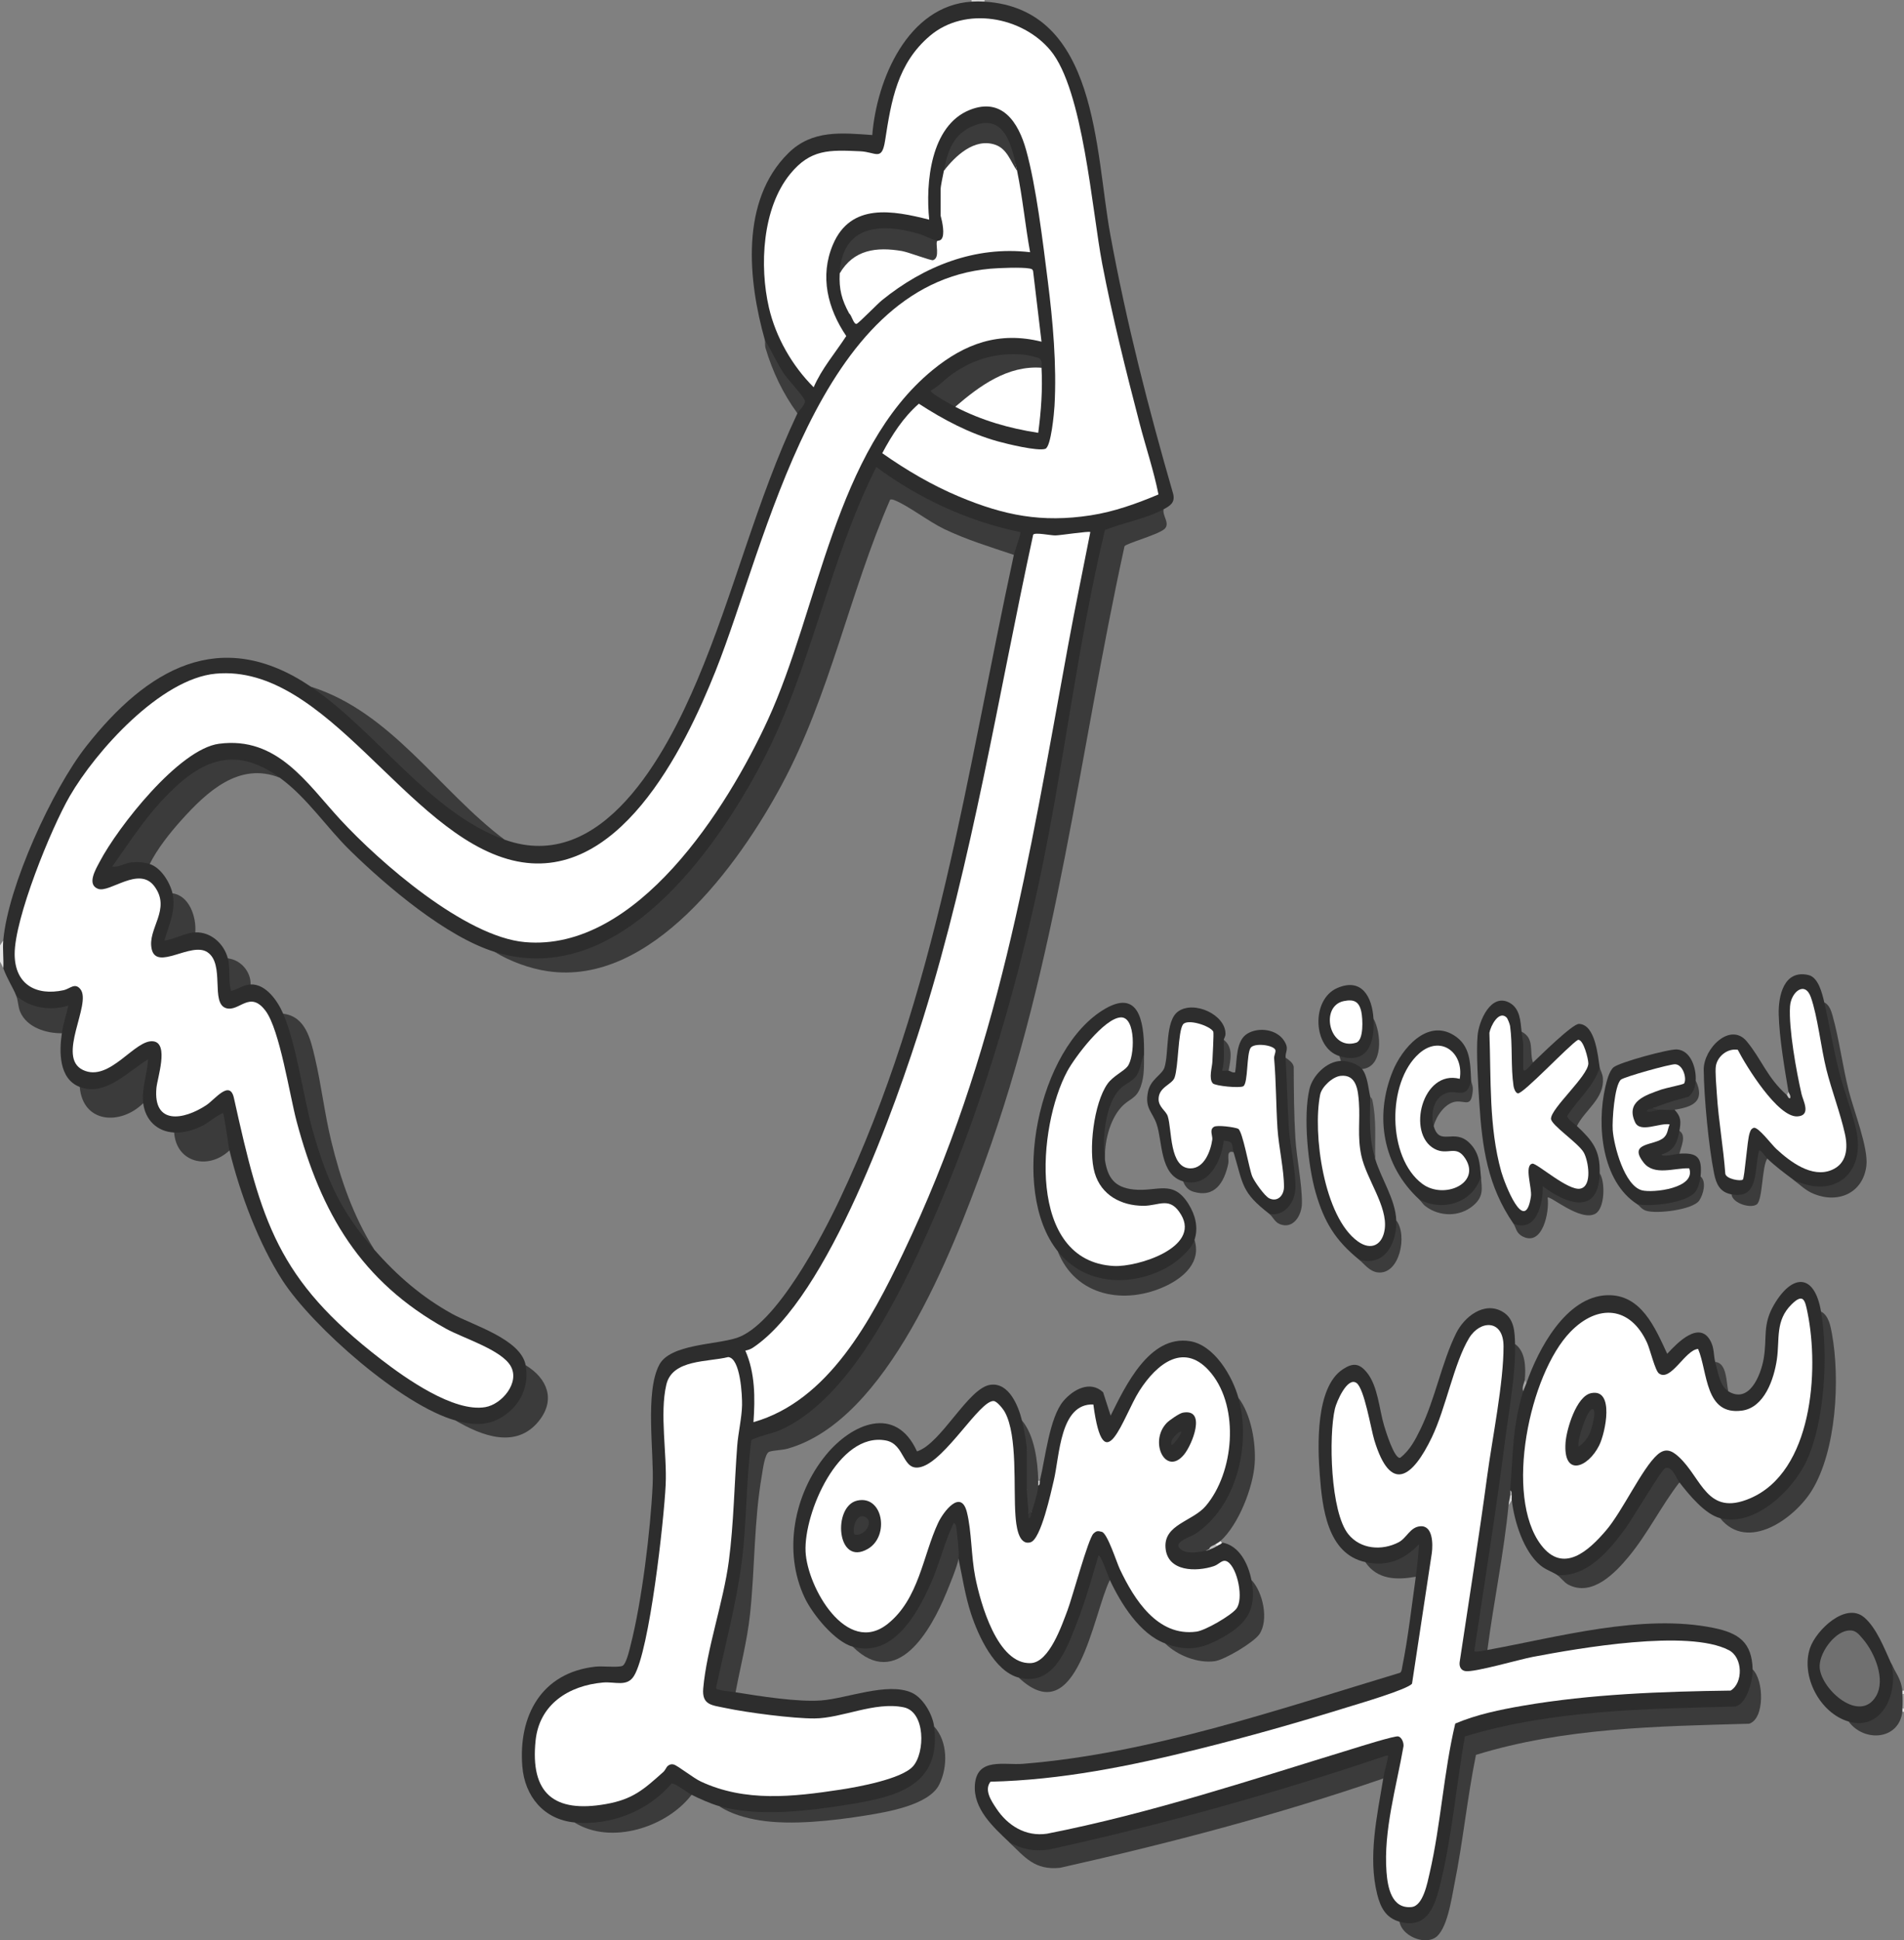 <svg width="264" height="269" viewBox="0 0 264 269" fill="none" xmlns="http://www.w3.org/2000/svg">
<rect x="0" y="0" width="264" height="269" fill="#808080" stroke="none"/>
<g clip-path="url(#clip0_3103_11601)">
<path d="M0.452 134.228C0.347 133.941 0.169 133.586 0 133.326V131.07L0.452 130.394C1.079 131.219 1.21 133.501 0.452 134.229V134.228Z" fill="#E3E3E3"/>
<path d="M264.001 236.873C263.936 237.07 263.862 237.068 263.775 236.873C263.14 236.652 263.14 235.065 263.775 234.844C263.839 234.647 263.914 234.649 264.001 234.844V236.873Z" fill="#999999"/>
<path d="M136.513 0V0.226C136.233 0.86 134.987 0.86 134.707 0.226V0H136.513Z" fill="#D2D2D2"/>
<path d="M264 234.844H263.774C263.342 234.716 263.345 234.518 263.774 234.392H264V234.844Z" fill="#DDDDDD"/>
<path d="M264.001 237.325H263.775C263.347 237.198 263.345 237.001 263.775 236.873H264.001V237.325Z" fill="#DADADA"/>
<path d="M134.707 0.226C135.264 0.19 135.956 0.191 136.512 0.226C152.243 1.225 151.815 20.85 153.952 32.533C156.173 44.673 159.247 56.648 162.671 68.489C162.951 69.679 162.256 70.119 161.333 70.61L160.939 71.311C158.562 72.343 156.014 73.046 153.544 73.716L150.721 87.627C146.078 118.294 140.006 148.504 126.509 176.433C121.931 185.907 115.182 197.579 104.556 199.871C104.01 211.41 102.841 222.635 99.794 233.826L101.788 234.135L101.989 234.617C105.31 235.154 110.579 235.993 113.843 235.752C117.409 235.49 123.053 233.172 126.413 234.674C127.998 235.383 129.306 237.686 129.517 239.354C130.868 242.187 129.549 245.613 127.201 247.483C123.557 250.385 113.748 251.415 109.207 251.623C105.971 251.77 102.721 251.837 99.733 250.408C98.546 250.075 97.007 249.387 95.897 248.829L95.433 249.083L93.327 247.768C89.997 251.285 84.52 254.137 79.652 252.665C75.404 252.254 72.754 249.043 72.423 244.89C71.863 237.859 75.079 231.903 82.535 231.07C83.547 230.957 85.574 231.207 86.272 230.971C86.828 230.783 87.282 228.693 87.44 228.078C88.998 221.976 90.197 212.195 90.494 205.865C90.705 201.353 89.391 193.006 91.422 189.197C92.946 186.342 99.249 186.445 102.154 185.489C107.612 183.692 113.992 171.425 116.4 166.343C130.034 137.564 133.931 107.611 140.575 76.928L140.21 76.555L140.96 74.2C134.091 72.422 126.999 69.787 121.613 65.076C117.854 74.217 114.497 83.525 111.544 93.001C107.645 103.959 102.024 114.886 93.996 123.246C87.58 129.927 77.987 136.127 68.595 131.972C61.857 129.873 53.666 122.914 48.62 117.992C45.246 114.701 42.617 110.611 38.811 107.834C33.286 104.822 29.169 105.058 24.606 109.464C21.478 112.484 18.958 115.906 16.538 119.54C17.767 119.159 20.072 118.495 20.76 119.79C22.322 120.3 23.561 122.319 23.919 123.851L24.41 124.195C24.576 126.077 24.26 127.931 23.464 129.757L26.668 128.847L27.078 129.265C29.249 129.177 31.072 130.851 31.591 132.874C31.913 132.969 32.1 133.139 32.152 133.38L32.396 136.801L33.669 136.263C34.224 135.969 34.586 136.042 34.75 136.483C36.879 136.392 38.516 138.803 39.264 140.544L39.951 141.036C41.402 145.83 42.597 150.697 43.534 155.638C45.034 162.08 47.999 167.945 51.9 173.257C55.028 176.831 58.526 179.863 62.727 182.173C65.569 183.735 72.214 185.649 72.886 189.274C74.127 190.694 73.114 193.383 72.101 194.772C69.951 197.718 66.425 198.739 63.183 196.944C55.754 194.89 43.351 183.97 39.171 177.524C35.871 172.434 33.246 165.389 31.819 159.495L31.319 159.29L30.613 154.964C28.806 156.256 26.907 157.44 24.603 157.472L24.148 157.014C21.789 156.894 20.141 155.281 19.86 152.953C19.42 152.77 19.299 152.479 19.363 152.035L19.928 147.795L16.675 150.093C15.207 151.004 12.216 152.367 11.059 150.698C8.144 149.586 8.2 145.774 8.577 143.254C8.239 142.332 8.335 141.263 8.864 140.044C6.63 140.458 3.372 140.296 2.26 138.065C1.772 136.842 1.022 135.785 0.454 134.23C0.53 132.982 0.348 131.627 0.454 130.395C1.1 122.873 7.27 109.418 11.972 103.446C20.34 92.817 30.519 86.691 43.101 95.203C45.865 96.589 48.334 98.438 50.509 100.749C56.244 107.018 62.726 112.238 69.952 116.408C83.505 121.283 92.346 104.549 96.683 94.293C101.85 82.073 104.833 69.454 110.567 57.303C110.436 56.833 110.634 56.271 111.161 55.619C108.842 53.144 107.139 50.32 106.054 47.151C103.739 38.929 102.58 27.845 109.328 21.209C112.619 17.972 116.698 18.418 120.944 18.724C121.56 11.025 125.864 0.799 134.711 0.228L134.707 0.226Z" fill="#2D2D2D"/>
<path d="M210.072 186.341C210.315 186.7 210.475 187.101 210.527 187.532C209.174 201.034 207.297 214.697 204.9 228.522C205.525 228.303 205.971 228.379 206.237 228.752C215.975 226.981 227.727 223.672 237.608 225.698C241.059 226.406 242.912 227.661 243.016 231.459C243.987 232.875 242.29 236.941 240.67 237.04C228.159 237.288 215.545 237.665 203.411 241.012C202.804 245.924 202.087 250.843 201.293 255.735C200.895 258.194 200.362 261.379 199.463 263.647C198.854 265.184 197.947 266.743 196.16 267.024C195.4 267.144 194.447 267.233 194.051 266.426C192.145 265.894 191.408 264.429 190.959 262.636C189.656 257.439 190.937 251.76 191.795 246.574C191.437 245.919 191.464 245.122 191.874 244.184C176.594 249.153 161.1 253.217 145.447 256.886C143.464 257.351 141.368 256.735 139.897 255.372C137.748 253.322 134.893 250.768 135.178 247.394C135.495 243.623 139.243 244.745 141.813 244.541C159.492 243.132 177.255 236.993 194.118 231.916C194.368 231.766 194.379 231.334 194.435 231.061C195.22 227.208 195.752 222.554 196.308 218.6C196.023 217.577 195.967 216.474 196.141 215.291C194.369 216.774 191.358 218.072 189.313 216.569C184.012 215.422 183.339 208.959 182.997 204.497C182.69 200.493 182.396 192.36 186.169 189.852C187.589 188.907 188.477 188.994 189.532 190.294C191.058 192.176 191.229 195.35 191.905 197.622C192.133 198.389 193.32 202.259 194.132 202.115C195.458 201.112 196.237 199.62 196.951 198.153C199.011 193.926 199.893 188.907 201.905 184.833C203.039 182.539 205.81 180.372 208.344 181.864C209.988 182.83 210.025 184.676 210.07 186.341H210.072Z" fill="#2D2D2D"/>
<path d="M161.333 70.611C161.173 71.52 162.162 72.434 161.577 73.221C160.961 74.049 156.101 75.33 155.918 75.741C149.626 104.49 146.622 133.376 136.517 161.191C131.996 173.635 123.047 196.992 109.171 200.852C108.422 201.061 107.224 201.066 106.66 201.273C106.034 201.502 105.763 203.805 105.637 204.537C104.519 210.968 104.685 217.464 103.989 223.87C103.596 227.485 102.661 231.056 101.99 234.618C101.53 234.543 99.311 234.368 99.279 234.035C100.498 228.261 102.123 222.28 102.861 216.425C103.558 210.896 103.438 205.232 104.172 199.699C104.314 199.378 107.317 198.636 108.011 198.339C117.746 194.166 124.774 179.474 128.882 170.252C135.642 155.076 140.608 138.536 144.076 122.276C147.526 106.096 149.346 89.577 153.207 73.483C155.826 72.437 158.831 71.945 161.334 70.611H161.333Z" fill="#3B3B3B"/>
<path d="M171.712 193.785C174.479 200.301 171.688 209.25 165.777 213.159C162.146 214.494 164.55 215.04 166.683 214.634L167.2 214.99L167.877 214.765C167.94 214.48 168.492 214.232 168.779 214.313C168.788 214.037 169.195 213.832 169.455 213.862C171.831 214.256 173.08 216.817 173.517 219.05C176.752 225.112 166.331 231.376 161.558 227.848C158.026 226.535 155.408 222.302 153.886 219.05L153.375 218.988L152.532 216.858C151.436 220.283 150.257 223.769 148.961 227.103C147.785 230.127 145.055 234.79 141.251 232.586C137.881 231.705 135.646 226.791 134.643 223.74C133.825 221.254 133.448 218.665 132.903 216.117L132.613 216.016C132.483 214.783 132.328 213.594 132.146 212.449C130.892 216.85 126.122 230.177 119.759 228.996L118.236 228.299C115.741 227.603 112.673 223.819 111.583 221.528C108.526 215.103 110.096 207.098 114.536 201.702C118.114 197.351 124.2 194.719 127.146 201.226C130.53 200.133 134.235 192.418 137.321 191.989C139.889 191.632 141.202 194.906 141.702 196.941C142.29 198.132 142.731 199.434 142.817 200.766L142.379 201.115C142.555 201.164 142.808 201.235 142.83 201.378C142.928 202.017 142.94 205.608 142.83 206.201L142.379 206.529C143.199 206.922 143.075 209.051 142.605 209.801L142.79 209.936C142.581 210.55 142.669 210.431 143.055 209.575C142.721 208.683 143.199 206.547 143.957 205.966C144.018 205.713 144.094 205.487 144.183 205.29C144.94 202.19 145.514 196.514 147.452 194.233C148.801 192.645 151.156 191.333 152.952 193.025L153.995 196.264C156.043 192.158 159.367 185.041 164.999 185.943C168.353 186.481 170.878 190.775 171.71 193.785H171.712Z" fill="#2D2D2D"/>
<path d="M68.595 131.972C85.459 137.227 98.983 118.429 105.717 105.583C112.531 92.585 114.906 77.827 121.508 64.75C127.398 69.111 134.273 72.304 141.478 73.772C141.609 73.954 140.672 76.476 140.575 76.928C137.32 75.838 134.052 74.845 130.945 73.358C128.744 72.305 126.05 70.181 124.096 69.375C123.87 69.283 123.679 69.207 123.429 69.258C117.752 82.278 115.1 96.348 108.346 108.887C102.421 119.887 90.285 136.754 75.955 134.651C73.476 134.288 70.717 133.295 68.594 131.971L68.595 131.972Z" fill="#3B3B3B"/>
<path d="M252.492 181.829C253.817 184.799 253.557 188.97 253.29 192.246C252.777 198.515 251.43 204.27 246.475 208.372C244.487 210.018 240.929 212.148 238.503 210.479C236.379 209.924 234.192 207.229 232.862 205.517L232.384 205.618C231.641 203.523 230.818 203.523 229.915 205.618C228.142 208.635 226.195 211.531 224.074 214.306C222.189 216.466 218.95 219.694 215.939 218.375C215.186 217.884 214.333 217.646 213.576 217.016C211.24 215.074 209.961 210.929 209.621 207.998C209.347 207.916 209.451 207.559 209.621 207.322L209.395 206.646L209.006 205.846C209.104 201.748 209.514 197.499 210.542 193.529L211.2 192.885C211.227 192.471 211.268 191.919 211.652 191.757C213.275 187.078 217.117 179.76 222.834 179.569C227.584 179.409 229.501 184.135 231.169 187.692C232.556 186.177 235.651 182.983 237.194 185.958C237.712 186.955 237.583 187.928 237.826 188.825C238.487 189.634 238.931 190.648 239.156 191.867L239.631 192.885C242.537 194.679 244.134 190.669 244.533 188.424C245.065 185.423 244.321 183.706 245.994 180.861C248.514 176.576 251.583 176.502 252.494 181.832L252.492 181.829Z" fill="#2D2D2D"/>
<path d="M252.944 138.966L253.316 139.551C254.574 145.435 256.051 151.241 257.746 156.969C259.473 162.762 253.653 167.387 248.656 163.556C247.431 162.638 246.145 161.69 245.046 160.623C244.736 160.76 244.446 160.687 244.178 160.405C244.023 162.712 243.343 167.622 240.083 165.586C238.45 165.287 237.956 164.123 237.668 162.698C236.911 158.953 236.274 152.162 236.229 148.328C236.194 145.356 239.934 141.625 242.213 144.394C244.274 146.897 245.035 149.43 247.755 151.824C247.933 151.796 248.007 151.646 247.981 151.373C247.432 148.075 246.719 143.957 246.63 140.655C246.56 138.085 247.333 134.394 250.753 135.18C252.138 135.497 252.668 137.768 252.944 138.965V138.966Z" fill="#2D2D2D"/>
<path d="M158.626 146.184C158.412 148.471 158.159 149.937 155.927 151.015C153.658 153.247 153.077 157.759 153.211 160.849C153.581 163.242 154.511 164.625 157.159 164.911C160.488 165.27 162.641 163.44 164.813 166.959C165.736 168.452 166.189 170.176 165.622 171.903C165.589 174.505 161.639 176.57 159.421 177.243C154.823 178.636 149.187 178.07 146.669 173.483C139.888 165.037 143.907 145.211 153.282 139.826C158.342 136.919 158.669 142.626 158.628 146.187L158.626 146.184Z" fill="#2D2D2D"/>
<path d="M243.016 231.459C244.582 232.918 244.709 238.301 242.527 238.98C229.831 239.337 216.856 239.524 204.651 243.298C203.439 249.25 202.855 255.328 201.652 261.279C201.271 263.168 200.656 267.703 198.914 268.694C197.299 269.613 194.365 268.345 194.051 266.426C198.109 267.558 199.073 263.86 199.807 260.788C201.36 254.294 201.955 247.329 203.109 240.74C215.137 237.093 228.086 236.902 240.599 236.599C242.247 236.23 243.054 232.883 243.015 231.458L243.016 231.459Z" fill="#3B3B3B"/>
<path d="M169.682 144.154C170.199 145.339 170.316 146.612 170.033 147.977L170.358 148.441C170.603 148.487 170.901 148.777 171.259 148.668C171.551 146.964 171.316 144.267 172.987 143.286C174.552 142.368 177.002 142.697 178.03 144.266C178.795 145.435 178.2 145.708 178.256 146.636L178.601 147.432C178.792 152.796 179.232 158.099 179.921 163.339C180.657 165.666 178.668 169.894 176 168.293C172.106 165.278 172.4 164.281 171.036 159.72L170.534 159.582C170.357 158.112 170.062 158.352 169.652 160.298C169.05 162.524 166.321 165.693 164.041 163.781C160.793 162.863 161.206 158.262 160.371 155.831C159.79 154.141 158.703 153.666 159.177 151.359C159.537 149.606 161.132 149.018 161.458 148.002C162.111 145.971 161.522 141.509 163.373 140.216C165.575 138.676 169.957 140.682 169.92 143.365C169.916 143.701 169.684 144.029 169.682 144.153V144.154Z" fill="#2D2D2D"/>
<path d="M210.974 143.027C211.384 143.548 211.997 144.375 211.2 144.719C211.95 144.936 211.891 147.752 211.2 148.102L211.586 148.1C211.237 147.848 212.126 146.95 212.554 147.313C213.508 146.416 218.043 141.917 218.944 141.954C221.212 142.048 221.553 146.4 221.805 147.989C221.904 149.204 221.458 150.325 220.47 151.35L217.831 154.731C218.454 155.212 218.726 155.673 218.646 156.11C220.809 158.154 221.885 159.44 221.805 162.652C222.835 168.296 217.569 167.831 214.342 165.324C214.389 167.577 212.457 172.048 209.846 169.645C206.256 164.425 205.509 159.109 205.11 152.836C204.953 150.377 204.67 145.91 204.874 143.581C205.051 141.552 206.705 137.677 209.254 138.994C210.783 139.784 210.82 141.616 210.975 143.024L210.974 143.027Z" fill="#2D2D2D"/>
<path d="M139.896 255.372C141.701 256.389 143.286 256.705 145.366 256.442C161.211 252.964 176.793 248.611 192.142 243.421C192.518 243.403 192.499 243.34 192.431 243.709C192.256 244.662 191.951 245.617 191.793 246.573C177.124 251.618 162.129 255.558 146.981 258.956C143.44 259.316 142.11 257.483 139.896 255.372Z" fill="#3B3B3B"/>
<path d="M235.118 149.795C235.247 150.455 235.408 151.457 234.839 151.945C233.596 153.013 230.94 153.452 229.251 153.629C229.127 153.835 229.351 153.911 229.927 153.855C230.274 153.309 231.9 153.163 232.183 153.855C233.129 154.851 233.076 155.538 232.86 156.788C233.321 157.755 232.777 158.819 232.192 159.6C232.512 159.482 232.706 159.619 232.86 159.947C235.374 159.784 236.046 160.449 235.793 163.106C236.939 167.143 229.52 168.244 226.994 166.941C222.091 163.78 221.356 156.009 222.591 150.695C222.775 149.903 223.106 148.525 223.714 147.984C224.489 147.295 231.386 145.419 232.517 145.495C234.463 145.624 235.218 148.14 235.117 149.796L235.118 149.795Z" fill="#2D2D2D"/>
<path d="M203.98 149.795C204.06 150.831 203.967 151.82 202.742 151.947C199.569 151.275 199.004 153.513 198.79 156.112C199.599 159.02 201.615 156.338 203.763 158.471C205.124 159.823 205.188 161.348 205.334 163.106C205.312 167.066 199.463 168.93 196.759 166.264C191.767 161.649 190.538 154.822 193.108 148.514C194.375 145.405 197.852 141.224 201.572 143.517C203.929 144.968 203.852 147.407 203.979 149.796L203.98 149.795Z" fill="#2D2D2D"/>
<path d="M185.927 147.087C185.966 146.926 186.005 146.8 186.049 146.798C186.84 146.772 189.421 147.133 188.861 148.215C189.618 149.144 189.718 150.892 189.989 152.05C190.232 154.902 190.457 157.759 190.665 160.623C191.511 163.465 193.49 166.262 193.599 169.196C194.835 172.184 191.593 176.886 188.409 174.61C185.15 171.961 183.609 169.428 182.43 165.361C181.351 161.64 180.674 154.704 181.569 150.965C182.012 149.108 183.948 147.147 185.927 147.089V147.087Z" fill="#2D2D2D"/>
<path d="M38.81 107.834C33.167 105.55 28.649 109.81 25.156 113.696C23.569 115.46 21.805 117.679 20.759 119.79C19.937 119.522 19.035 119.467 18.163 119.563C17.291 119.659 16.458 120.304 15.57 120.129C17.77 117.028 19.848 113.781 22.448 110.988C27.388 105.683 32.2 103.011 38.81 107.833V107.834Z" fill="#3B3B3B"/>
<path d="M238.502 210.479C243.268 211.725 248.535 206.655 250.428 202.664C253.043 197.155 253.51 187.792 252.491 181.829C253.558 182.384 253.814 183.83 254.013 184.932C255.152 191.204 254.629 201.095 251.232 206.626C248.826 210.546 242.313 215.212 238.502 210.479Z" fill="#3B3B3B"/>
<path d="M262.194 230.557C264.406 234.206 260.806 241.302 256.327 238.678C252.345 237.526 249.649 232.378 250.973 228.475C251.8 226.04 255.897 222.048 258.477 224.234C260.187 225.684 261.295 228.58 262.194 230.557Z" fill="#2D2D2D"/>
<path d="M211.426 191.304C211.426 191.806 211.35 192.333 211.2 192.883C209.658 197.924 209.814 201.597 209.394 206.644C209.542 206.859 209.569 207.126 209.394 207.321C209.537 207.726 209.462 208.176 209.168 208.674C208.526 215.33 207.101 222.108 206.235 228.752C205.948 228.804 204.41 229.162 204.426 228.861C205.878 219.164 207.445 209.46 208.684 199.731C209.216 195.553 210.181 190.463 210.069 186.34C211.55 187.386 211.565 189.65 211.423 191.302L211.426 191.304Z" fill="#3B3B3B"/>
<path d="M51.898 173.256C47.238 167.931 45.319 163.627 43.388 156.836C41.983 151.894 41.181 145.016 39.262 140.544C42.364 140.903 43.06 144.073 43.664 146.634C44.552 150.4 44.996 154.344 45.916 158.144C47.22 163.536 48.956 168.54 51.898 173.256Z" fill="#3B3B3B"/>
<path d="M99.734 250.409C105.196 251.941 112.282 251.06 117.86 250.146C124.373 249.079 130.559 247.554 129.518 239.355C131.43 241.432 131.441 244.971 130.235 247.404C128.815 250.266 123.014 251.218 120.083 251.693C115.621 252.415 109.752 253.089 105.326 252.373C103.463 252.072 101.292 251.477 99.732 250.409H99.734Z" fill="#3B3B3B"/>
<path d="M232.862 205.515C230.334 208.789 228.499 212.573 225.861 215.774C223.943 218.101 220.75 221.433 217.442 219.691C216.88 219.396 216.312 218.617 215.939 218.374C220.091 218.665 223.142 214.933 225.375 211.903C226.237 210.732 230.34 203.85 230.83 203.586C231.791 203.067 232.44 204.971 232.862 205.515Z" fill="#3B3B3B"/>
<path d="M132.902 216.119C132.762 217.09 131.642 219.797 131.207 220.854C129.09 225.999 124.388 234.377 118.236 228.302C123.799 229.854 127.134 223.829 129.035 219.584C130.269 216.826 130.929 213.864 132.229 211.158C132.561 211.139 132.625 211.964 132.651 212.198C132.755 213.121 133.019 215.317 132.903 216.119H132.902Z" fill="#3B3B3B"/>
<path d="M153.887 219.051C151.543 223.775 149.384 240.245 141.252 232.587C146.099 233.853 147.91 228.574 149.319 224.973C150.507 221.938 151.384 218.788 152.311 215.668C152.592 215.448 153.747 218.751 153.887 219.051Z" fill="#3B3B3B"/>
<path d="M169.232 213.637C169.342 213.953 168.874 214.169 168.555 214.088C168.427 214.347 168.126 214.573 167.653 214.765L167.201 214.99C166.195 215.2 164.573 215.512 163.692 214.773C162.528 213.796 165.07 213.097 165.691 212.69C171.488 208.89 173.504 200.258 171.715 193.784C173.482 196.122 174.156 200.023 173.968 202.918C173.754 206.232 171.729 211.391 169.233 213.637H169.232Z" fill="#3B3B3B"/>
<path d="M63.18 196.944C65.956 197.711 68.221 197.714 70.508 195.81C72.45 194.194 73.349 191.797 72.883 189.273C75.917 191.108 77.085 194.093 74.683 197.05C71.547 200.908 66.783 199.073 63.181 196.943L63.18 196.944Z" fill="#3B3B3B"/>
<path d="M190.441 141.222C191.063 143.03 190.838 145.762 188.964 146.737C187.998 147.241 186.442 147.126 185.703 146.411C182.05 145.279 181.751 138.579 185.412 136.984C188.812 135.502 190.256 138.21 190.442 141.223L190.441 141.222Z" fill="#2D2D2D"/>
<path d="M19.856 152.952C16.701 156.058 11.479 155.738 11.057 150.696C14.636 152.061 17.791 148.498 20.532 146.862C20.427 148.899 19.608 150.891 19.857 152.952H19.856Z" fill="#3B3B3B"/>
<path d="M146.666 173.481C150.409 178.144 156.638 178.48 161.713 175.779C163.03 175.078 165.149 173.336 165.62 171.902C166.589 174.92 164.203 177.07 161.713 178.26C155.999 180.992 149.111 179.746 146.666 173.48V173.481Z" fill="#3B3B3B"/>
<path d="M161.559 227.85C164.442 228.922 166.354 228.695 169.009 227.29C172.646 225.364 174.363 223.379 173.518 219.052C175.118 220.711 175.962 224.624 174.613 226.577C173.824 227.72 169.802 230.122 168.422 230.311C166.076 230.63 163.221 229.508 161.559 227.85Z" fill="#3B3B3B"/>
<path d="M95.897 248.83C92.428 253.368 84.671 255.823 79.65 252.665C84.653 253.149 89.883 251.076 93.123 247.274C93.566 247.161 95.303 248.531 95.897 248.83Z" fill="#3B3B3B"/>
<path d="M248.656 163.556C254.344 166.35 258.753 162.639 257.351 156.554C256.76 153.994 255.662 151.18 254.992 148.536C254.186 145.359 253.674 142.137 252.944 138.966C253.654 139.326 253.908 140.141 254.106 140.849C255.012 144.082 255.493 147.864 256.346 151.243C257.028 153.948 259.08 159.155 258.785 161.613C258.332 165.389 254.921 166.895 251.527 165.536C250.32 165.053 249.586 164.253 248.656 163.556Z" fill="#3B3B3B"/>
<path d="M24.145 157.013C25.504 157.082 26.693 156.719 27.909 156.151C28.992 155.647 29.824 154.774 30.913 154.306C31.109 154.486 31.649 158.802 31.817 159.493C28.939 162.234 24.455 161.258 24.146 157.012L24.145 157.013Z" fill="#3B3B3B"/>
<path d="M221.806 162.653C222.6 163.851 222.529 167.52 221.216 168.266C219.159 169.434 214.896 165.692 214.587 166.037C214.865 167.941 213.915 172.866 211.117 171.421C210.18 170.937 210.22 170.19 209.848 169.647C213.048 170.964 213.974 166.798 213.912 164.458C217.21 166.947 221.658 168.575 221.807 162.653H221.806Z" fill="#3B3B3B"/>
<path d="M176 168.293C178.088 168.702 179.549 166.69 179.618 164.784C179.703 162.454 178.875 158.957 178.71 156.447C178.497 153.191 178.448 149.872 178.256 146.636C178.698 146.934 179.275 147.338 179.38 147.882C179.394 151.182 179.413 154.509 179.612 157.801C179.782 160.602 180.549 164.163 180.519 166.814C180.5 168.494 179.321 170.495 177.41 169.7C176.772 169.434 176.411 168.611 176 168.292V168.293Z" fill="#3C3C3C"/>
<path d="M263.774 234.392C263.791 234.539 263.763 234.695 263.774 234.844C263.821 235.445 263.82 236.272 263.774 236.873C263.763 237.021 263.792 237.178 263.774 237.325C263.286 241.26 258.452 241.575 256.328 238.678C261.098 240.06 263.32 234.432 262.195 230.557C262.821 231.932 263.577 232.677 263.775 234.392H263.774Z" fill="#3B3B3B"/>
<path d="M2.256 138.063C4.273 139.782 6.97 140.176 9.475 139.418C9.2 140.7 8.768 141.949 8.574 143.251C6.397 143.272 3.751 142.454 2.816 140.322C2.491 139.579 2.526 138.741 2.256 138.063Z" fill="#3B3B3B"/>
<path d="M27.076 129.265C25.589 129.326 24.257 130.242 22.789 130.391C23.426 128.267 24.443 126.102 23.917 123.851C26.27 124.175 27.249 127.165 27.076 129.265Z" fill="#3B3B3B"/>
<path d="M196.308 218.601C193.663 219.075 190.945 219.021 189.312 216.571C192.357 217.229 194.678 216.271 196.756 214.09C196.662 215.585 196.515 217.121 196.307 218.602L196.308 218.601Z" fill="#3B3B3B"/>
<path d="M153.21 160.849C152.789 158.126 153.208 153.17 155.236 151.031C155.972 150.254 157.059 149.926 157.6 149.107C158.183 148.224 158.183 147.113 158.626 146.185C158.608 147.725 158.7 149.1 158.186 150.596C157.557 152.423 156.607 152.248 155.462 153.513C153.808 155.342 153.114 158.431 153.21 160.85V160.849Z" fill="#3C3C3C"/>
<path d="M164.041 163.781C167.521 164.764 169.332 161.044 169.685 158.139C171.16 158.241 170.735 158.714 171.036 159.72C169.949 159.461 170.451 160.659 170.301 161.355C169.748 163.922 168.453 166.142 165.432 165.21C164.709 164.987 164.309 164.456 164.041 163.781Z" fill="#3B3B3B"/>
<path d="M143.959 205.291C144.146 205.474 144.09 205.766 143.959 205.967C143.872 207.091 143.412 208.495 143.057 209.576C142.889 209.969 142.737 210.045 142.605 209.802C142.565 208.79 142.379 207.362 142.379 206.53V201.116C142.379 200.167 141.949 197.946 141.703 196.943C143.449 199.001 143.896 202.642 143.959 205.29V205.291Z" fill="#3C3C3C"/>
<path d="M218.645 156.111C218.326 155.81 217.254 155.122 217.321 154.687C218.753 152.458 221.043 150.545 221.804 147.989C221.855 148.309 222.205 148.843 222.251 149.459C222.467 152.32 219.841 153.777 218.645 156.111Z" fill="#3B3B3B"/>
<path d="M188.41 174.609C191.983 175.729 193.715 172.319 193.6 169.195C195.198 171.212 194.073 176.78 191.026 176.408C189.863 176.265 189.152 175.212 188.41 174.609Z" fill="#3C3C3C"/>
<path d="M245.046 160.623C244.296 161.689 244.414 166.318 243.603 166.962C242.783 167.612 240.206 166.834 240.082 165.586C244.013 166.306 243.171 162.038 243.921 159.495C244.108 159.358 244.89 160.471 245.047 160.623H245.046Z" fill="#3C3C3C"/>
<path d="M196.76 166.263C200.004 168.059 204.261 166.776 205.335 163.104C205.472 164.77 205.76 165.869 204.285 167.13C202.407 168.734 199.637 168.714 197.685 167.258C197.245 166.93 197.068 166.545 196.761 166.262L196.76 166.263Z" fill="#3D3D3D"/>
<path d="M226.994 166.939C228.863 167.35 233.901 166.785 235.086 165.215C235.466 164.711 235.733 163.743 235.794 163.104C236.664 163.84 236.156 165.623 235.62 166.427C234.752 167.73 229.684 168.34 228.225 167.853C227.58 167.637 227.369 167.181 226.994 166.939Z" fill="#3C3C3C"/>
<path d="M188.863 148.215C188.267 147.485 186.861 147.059 185.929 147.087L185.703 146.411C189.682 147.644 190.644 144.508 190.441 141.223C191.527 143.149 191.872 147.932 188.861 148.216L188.863 148.215Z" fill="#3C3C3C"/>
<path d="M198.789 156.111C198.315 154.408 198.754 151.949 200.82 151.468C202.144 151.159 203.442 152.417 203.978 149.795C203.995 150.116 204.275 150.513 204.204 151.26C203.984 153.602 203.193 152.566 201.853 152.734C200.358 152.922 199.139 154.76 198.787 156.111H198.789Z" fill="#3C3C3C"/>
<path d="M34.748 136.485C33.783 136.526 32.952 137.169 32.044 137.387C31.608 135.884 31.983 134.411 31.59 132.875C33.364 133.049 34.799 134.714 34.749 136.485H34.748Z" fill="#3C3C3C"/>
<path d="M232.185 153.855C231.518 153.958 230.643 153.807 229.928 153.855C229.471 153.943 229.246 153.869 229.252 153.629C230.895 152.935 232.392 152.506 234.113 152.059C234.831 151.409 235.062 150.732 235.119 149.793C236.473 152.701 234.724 153.465 232.186 153.854L232.185 153.855Z" fill="#3D3D3D"/>
<path d="M212.554 147.313C212.391 147.467 211.2 149.096 211.2 148.102V144.719C211.2 144.507 211.021 143.442 210.975 143.027C212.828 143.978 212.021 145.748 212.554 147.313Z" fill="#3D3D3D"/>
<path d="M190.666 160.623C189.775 157.628 189.949 155.155 189.99 152.05C189.999 152.09 190.235 152.268 190.289 152.528C190.864 155.251 190.638 157.853 190.666 160.623Z" fill="#474747"/>
<path d="M170.359 148.441C170.092 148.391 169.744 148.478 169.457 148.44C169.841 147.055 169.654 145.585 169.682 144.156C171.057 145.24 170.609 146.917 170.358 148.442L170.359 148.441Z" fill="#3F3F3F"/>
<path d="M232.861 159.946C232.562 159.965 230.386 160.476 230.377 160.059C232.099 159.568 232.577 158.428 232.861 156.787C233.868 157.419 233.09 158.988 232.861 159.946Z" fill="#3E3E3E"/>
<path d="M239.63 192.883C238.464 192.164 238.178 190.131 237.824 188.822C239.455 188.936 239.363 191.683 239.63 192.883Z" fill="#414141"/>
<path d="M211.651 191.755C211.52 192.133 211.279 192.622 211.199 192.883C210.972 192.325 211.399 191.611 211.425 191.304L211.651 191.755Z" fill="#A6A6A6"/>
<path d="M209.62 207.998L209.168 208.674C209.215 208.186 209.362 207.719 209.394 207.321C209.458 207.124 209.533 207.126 209.62 207.321C209.632 207.543 209.594 207.778 209.62 207.997V207.998Z" fill="#D5D5D5"/>
<path d="M169.457 213.863C169.304 214.132 169.007 214.173 168.781 214.314C168.416 214.477 168.344 214.447 168.555 214.088C168.767 213.942 169.053 213.798 169.231 213.637C169.258 213.743 169.352 213.846 169.457 213.863Z" fill="#EEEEEE"/>
<path d="M247.98 151.374C248.01 151.554 248.372 151.894 248.203 152.276C247.932 152.295 247.879 151.935 247.754 151.824L247.98 151.373V151.374Z" fill="#C6C6C6"/>
<path d="M143.959 205.967C143.976 205.747 143.965 205.512 143.959 205.291H144.185C144.132 205.509 144.27 205.825 143.959 205.967Z" fill="#D7D7D7"/>
<path d="M69.949 116.407C59.562 112.671 52.215 101.369 43.098 95.201C54.298 98.735 60.89 109.605 69.949 116.407Z" fill="#3B3B3B"/>
<path d="M110.564 57.3C108.546 54.542 107.129 51.554 106.152 48.28C106.028 47.865 106.125 47.411 106.051 47.148C106.99 48.616 107.658 50.227 108.616 51.69C109.277 52.698 111.236 54.705 111.581 55.494C111.801 55.993 110.683 57.047 110.563 57.3H110.564Z" fill="#3C3C3C"/>
<path d="M144.41 47.373C138.55 45.901 133.786 47.627 129.29 51.319C115.794 62.403 113.53 84.436 106.471 99.794C100.869 111.984 88.301 132.011 72.774 130.615C64.481 129.87 52.688 119.592 47.154 113.592C42.538 108.588 38.45 102.049 30.369 103.115C24.81 103.849 16.325 114.69 13.811 119.497C13.293 120.485 11.98 122.637 13.603 123.232C15.226 123.827 19.268 120.014 21.402 122.87C23.799 126.078 20.396 128.735 21.034 131.585C21.715 134.625 26.489 130.536 28.741 132.002C31.248 133.634 29.129 139.11 31.358 139.775C33.184 140.32 34.638 137.216 36.831 140.155C38.787 142.775 40.157 151.825 41.131 155.482C44.518 168.198 50.008 177.644 61.821 184.202C64.237 185.543 69.54 187.128 70.82 189.415C72.107 191.713 69.57 194.693 67.299 195.084C62.91 195.841 56.212 191.07 52.823 188.46C38.433 177.378 36.224 169.332 32.433 152.222C31.861 149.643 29.809 152.431 28.594 153.229C25.417 155.317 21.215 155.974 21.689 150.836C21.815 149.459 23.437 144.727 21.311 144.378C18.732 143.955 15.23 150.13 11.496 148.34C7.782 146.561 12.732 139.209 11.166 137.166C10.397 136.164 9.703 137.094 8.812 137.285C4.997 138.102 2.062 136.483 2.033 132.31C2 127.346 7.067 114.879 9.665 110.39C13.296 104.115 22.282 94.107 29.902 93.4C45.347 91.966 56.306 115.655 71.032 119.272C85.595 122.848 94.877 103.911 99.227 93.001C106.36 75.113 113.34 39.353 137.333 37.252C138.505 37.149 141.681 37.027 142.72 37.222C142.98 37.271 143.181 37.296 143.246 37.6L144.413 47.373H144.41Z" fill="white"/>
<path d="M160.628 68.551C157.611 69.823 154.489 70.945 151.227 71.448C144.433 72.493 139.226 71.465 132.976 68.846C129.216 67.27 125.659 65.174 122.329 62.833C123.667 60.311 125.245 57.861 127.407 55.97C130.81 58.185 134.429 60.101 138.372 61.195C139.649 61.55 143.883 62.585 144.938 62.227C145.737 61.956 146.16 57.218 146.213 56.284C146.536 50.684 145.986 44.511 145.281 38.947C144.6 33.583 143.685 25.833 142.265 20.757C141.198 16.946 138.934 13.468 134.485 15.23C129.007 17.4 128.322 25.398 128.84 30.455C123.809 29.18 117.966 28.07 115.489 33.913C113.63 38.296 114.764 42.791 117.338 46.589C115.818 48.933 113.931 51.106 112.819 53.691C109.84 50.717 107.567 46.762 106.614 42.64C105.285 36.888 105.685 28.882 109.548 24.136C112.384 20.651 115.005 20.782 119.262 20.972C121.448 21.069 122.269 22.413 122.723 19.486C123.577 13.977 124.409 8.803 128.951 4.958C133.826 0.83 141.735 2.279 145.655 6.991C150.191 12.441 151.4 29.12 152.831 36.589C154.241 43.942 156.126 51.456 158.014 58.705C158.869 61.985 159.974 65.256 160.629 68.553L160.628 68.551Z" fill="white"/>
<path d="M151.179 73.77C150.155 79.021 149.058 84.253 148.092 89.519C142.591 119.494 138.543 145.919 125.199 173.788C120.826 182.921 114.908 194.207 104.474 197.169C104.703 193.815 104.72 190.38 103.344 187.246C103.705 187.191 104.103 187.04 104.405 186.838C114.842 179.863 124.256 153.182 127.999 141.17C134.828 119.254 138.397 96.525 143.257 74.127C143.503 73.769 145.681 74.244 146.336 74.233C147.056 74.221 151.006 73.6 151.18 73.77H151.179Z" fill="white"/>
<path d="M92.58 244.839C92.393 244.998 92.247 245.423 91.959 245.68C89.25 248.098 87.753 249.463 83.991 250.122C76.828 251.379 73.497 248.654 74.264 241.3C74.788 236.271 78.883 233.682 83.605 233.268C85.291 233.12 86.93 233.911 87.894 232.368C90.067 228.891 92.075 210.66 92.298 205.864C92.5 201.524 91.444 196.029 92.391 191.97C93.216 188.428 98.131 188.86 100.972 188.145C102.671 188.3 102.918 193.495 102.891 194.799C102.854 196.577 102.354 198.649 102.219 200.441C101.819 205.696 101.741 211.227 101.057 216.425C100.306 222.126 97.977 228.654 97.507 234.082C97.305 236.418 98.721 236.404 100.597 236.802C103.584 237.437 109.956 238.266 112.936 238.246C116.771 238.22 121.258 235.878 125.295 236.7C128.334 237.318 128.282 242.994 126.591 244.885C125.006 246.658 118.908 247.757 116.514 248.121C109.962 249.116 103.344 249.871 97.174 246.993C96.132 246.506 93.993 244.803 93.425 244.636C93.104 244.541 92.829 244.629 92.583 244.838L92.58 244.839Z" fill="white"/>
<path d="M141.025 23.687C141.797 27.403 142.147 31.231 142.829 34.966C135.205 34.064 128.129 36.895 122.294 41.62C121.685 42.113 119.091 44.775 118.796 44.891C118.369 45.059 118.086 43.673 117.745 43.465C116.702 41.553 116.32 40.098 116.431 37.9C118.246 32.436 125.15 34.076 129.275 35.622L129.472 35.15C129.258 34.038 129.424 33.451 129.969 33.389C130.007 33.355 130.315 33.411 130.527 33.167C131.059 32.557 130.643 30.701 130.421 29.891V26.282C130.421 25.758 130.753 24.317 130.873 23.688C132.945 18.713 139.775 17.334 141.026 23.688L141.025 23.687Z" fill="white"/>
<path d="M144.41 50.984C144.578 53.999 144.351 57.028 143.957 60.007C139.923 59.393 136.07 58.277 132.451 56.398L132.593 55.684C134.454 54.136 136.404 52.603 138.641 51.63C140.228 50.94 142.99 49.934 144.41 50.984Z" fill="white"/>
<path d="M144.41 50.984C139.697 50.644 135.83 53.497 132.451 56.398C132.101 56.217 128.843 54.459 129.066 54.146C130.148 53.575 130.994 52.583 132.062 51.836C135.082 49.726 138.327 48.822 142.039 49.181C142.433 49.22 143.965 49.549 144.189 49.739C144.553 50.047 144.388 50.589 144.41 50.984Z" fill="#3B3B3B"/>
<path d="M129.97 33.388C129.616 33.706 130.414 35.741 129.367 36.071C129.099 36.156 125.911 34.95 125.056 34.804C121.533 34.203 118.376 34.593 116.432 37.9C116.764 31.291 121.972 30.848 127.26 32.375C128.243 32.658 129.016 33.145 129.97 33.388Z" fill="#3B3B3B"/>
<path d="M141.025 23.687C140.108 22.395 139.666 20.639 137.989 20.067C135.124 19.088 132.454 21.621 130.871 23.687C131.405 20.875 132.208 18.517 135.075 17.4C139.428 15.706 140.362 20.493 141.025 23.687Z" fill="#3B3B3B"/>
<path d="M201.778 238.958C200.172 245.71 199.787 252.922 198.232 259.666C197.923 261.006 197.335 264.235 195.721 264.394C192.937 264.668 192.409 261.642 192.247 259.543C191.807 253.816 193.625 247.701 194.605 242.091C194.649 241.614 194.37 240.874 193.89 240.739C193.424 240.608 188.47 242.175 187.559 242.454C173.529 246.743 159.642 251.386 145.18 254.226C142.212 254.67 139.708 253.097 138.133 250.706C137.465 249.693 136.419 248.173 137.338 247.016C147.115 246.792 156.72 244.842 166.165 242.495C172.988 240.801 180.064 238.795 186.776 236.707C188.201 236.265 195.205 234.224 195.786 233.421L198.533 215.3C198.69 214.074 198.691 211.433 196.894 211.606C195.495 211.741 195.054 213.244 193.908 213.833C191.598 215.021 188.66 214.803 186.961 212.713C184.464 209.639 184.212 199.126 185.09 195.317C185.313 194.351 186.806 190.86 188.078 191.731C189.17 192.479 190.082 198.096 190.552 199.649C192.832 207.175 195.872 204.804 198.53 199.278C200.48 195.227 201.615 188.937 203.704 185.502C205.227 182.997 208.459 182.888 208.473 186.643C208.492 191.69 206.907 199.43 206.2 204.693C205.045 213.294 203.673 221.875 202.386 230.457C202.315 231.064 202.567 231.592 203.2 231.686C204.464 231.873 210.675 230.065 212.503 229.718C218.929 228.501 234.066 225.843 239.712 228.778C241.68 229.801 241.711 233.342 239.96 234.385C230.407 234.513 220.562 234.865 211.148 236.486C207.978 237.033 204.745 237.7 201.775 238.957L201.778 238.958Z" fill="white"/>
<path d="M171.419 223.048C170.657 223.996 167.145 226.041 165.901 226.211C160.492 226.947 157.244 221.713 155.273 217.553C154.814 216.583 153.561 212.586 152.776 212.376C152.218 212.227 152.042 212.219 151.619 212.613C150.889 213.294 148.683 221.484 148.024 223.229C147.225 225.345 145.494 230.437 142.948 230.573C138.292 230.82 135.931 222.206 135.225 218.647C134.654 215.767 134.73 212.299 134.067 209.654C133.244 206.372 130.808 209.572 130.071 211.145C127.954 215.671 127.427 221.674 123.082 225.138C117.403 229.665 111.923 220.056 111.696 215.102C111.452 209.779 116.264 198.503 122.81 199.704C125.569 200.211 125.042 204.103 127.719 203.378C131.107 202.462 135.814 194.192 137.759 194.239C138.24 194.25 139.104 195.356 139.344 195.803C141.118 199.093 140.509 206.273 140.802 210.137C140.89 211.299 141.142 214.337 142.893 213.822C144.343 213.396 145.731 206.84 146.104 205.292C146.938 201.846 146.948 194.551 151.599 194.717C153.073 205.791 155.706 196.388 157.991 192.813C160.407 189.034 164.295 185.878 167.969 190.42C171.872 195.247 171.1 204.155 167.194 208.78C165.37 210.94 161.353 211.335 161.605 214.585C161.864 217.929 165.884 217.943 168.321 217.126C169.081 216.872 169.523 216.052 170.256 216.551C171.594 217.462 172.483 221.719 171.417 223.045L171.419 223.048Z" fill="white"/>
<path d="M168.778 214.314C168.369 214.568 168.35 214.589 167.876 214.766H167.65C167.799 214.321 168.259 214.292 168.553 214.09L168.778 214.315V214.314Z" fill="#BEBEBE"/>
<path d="M143.057 209.576C142.943 209.924 142.951 210.544 142.607 210.477C142.596 210.254 142.614 210.027 142.605 209.802L143.057 209.576Z" fill="#363636"/>
<path d="M167.652 214.766H167.878C167.612 214.864 167.544 214.919 167.201 214.992L167.653 214.766H167.652Z" fill="#B8B8B8"/>
<path d="M232.781 201.988C231.798 201.078 230.916 200.704 229.813 201.678C227.694 203.549 224.992 209.479 222.701 212.165C220.294 214.986 216.765 218.252 213.683 214.201C208.536 207.439 212.058 190.517 217.745 184.65C221.54 180.735 226.071 181.08 228.388 186.19C228.798 187.094 229.491 190.031 230.024 190.417C231.669 191.613 233.663 187.141 235.452 187.017C236.809 190.221 236.361 196.264 241.531 195.569C244.665 195.148 245.985 191.148 246.375 188.458C246.786 185.627 246.116 183.088 248.435 180.816C250.077 179.207 250.287 180.327 250.627 182.002C252.248 189.982 251.336 204.041 242.646 207.739C236.666 210.284 235.997 204.961 232.781 201.987V201.988Z" fill="white"/>
<path d="M209.62 207.321H209.394C209.412 207.097 209.376 206.867 209.394 206.644C209.692 206.754 209.605 207.075 209.62 207.321Z" fill="#9F9F9F"/>
<path d="M241.65 163.542C241.382 163.799 239.343 163.477 239.222 162.723C238.953 159.052 238.286 155.38 238.053 151.709C237.996 150.808 237.783 148.484 237.92 147.756C238.175 146.391 239.56 145.317 240.952 145.543C242.119 147.819 246.501 154.934 249.221 154.779C251.19 154.666 250.001 152.59 249.798 151.7C249.085 148.593 247.996 142.585 248.197 139.523C248.328 137.532 250.261 135.947 251.079 138.237C252.017 140.858 252.494 145.307 253.235 148.263C253.973 151.206 255.17 154.317 255.809 157.193C256.251 159.181 256.087 161.322 253.967 162.21C251.232 163.357 248.223 161.076 246.28 159.276C245.641 158.684 243.789 156.207 243.171 156.36C242.763 156.51 242.704 156.786 242.581 157.145C242.263 158.068 241.905 163.3 241.65 163.544V163.542Z" fill="white"/>
<path d="M155.393 141.052C157.528 140.945 157.366 146.535 156.34 147.847C155.803 148.536 154.324 149.188 153.564 150.26C151.654 152.948 150.879 159.519 151.785 162.612C152.686 165.686 155.43 167.156 158.524 167.174C160.734 167.187 162.22 165.774 163.783 168.44C166.443 172.979 157.687 175.692 154.443 175.519C142.323 174.873 143.864 156.164 147.983 148.515C149.031 146.57 153.1 141.167 155.394 141.052H155.393Z" fill="white"/>
<path d="M168.156 150.19C168.484 150.562 171.937 150.896 172.398 150.592C173.064 150.151 172.827 146.144 173.403 145.279C173.88 144.564 176.407 144.85 176.807 145.505C176.975 145.777 176.631 146.327 176.666 146.737C176.942 149.954 176.925 153.21 177.13 156.446C177.29 158.949 178.048 162.258 178.031 164.571C178.022 165.722 177.163 166.683 176.005 166.148C175.36 165.85 173.924 163.809 173.631 163.103C173.182 162.018 172.303 156.76 171.663 156.486C171.141 156.262 168.785 155.947 168.326 156.221C167.644 156.63 168.164 157.478 168.09 157.996C167.867 159.577 166.974 162.006 165.052 161.985C162.107 161.951 162.52 156.622 161.911 154.744C161.675 154.017 160.643 153.482 160.645 152.389C160.646 150.693 162.504 150.384 162.86 149.402C163.402 147.9 163.333 143.03 164.021 142.042C164.617 141.185 167.797 142.212 168.23 143.03C168.327 143.214 168.121 146.603 168.102 147.198C168.078 147.931 167.563 149.516 168.157 150.191L168.156 150.19Z" fill="white"/>
<path d="M208.885 141.057C209.053 141.215 209.345 141.993 209.381 142.251C209.747 144.903 209.465 147.926 209.86 150.57C209.908 150.891 210.114 151.489 210.441 151.585C211.114 151.784 217.585 144.86 218.789 144.17C219.555 144.03 220.237 146.854 220.232 147.434C220.214 149.168 215.063 153.629 215.054 155.096C215.049 155.977 218.843 158.457 219.597 159.785C220.223 160.888 220.831 164.433 219.126 164.793C217.436 165.15 213.084 161.22 212.474 161.331C211.303 161.545 212.446 164.724 212.274 165.869C211.447 171.413 208.619 164.081 208.155 162.426C206.429 156.278 206.75 149.533 206.516 143.192C206.673 142.256 207.81 140.042 208.885 141.056V141.057Z" fill="white"/>
<path d="M233.508 150.216C233.421 150.351 230.911 150.86 230.39 151.044C228.179 151.823 225.364 152.681 226.719 155.599C227.423 157.116 230.131 155.634 231.508 155.887C231.224 156.519 231.269 157.171 230.723 157.695C229.475 158.89 225.643 158.29 227.899 161.185C229.365 163.068 232.157 161.902 234.216 161.975C235.213 164.758 229.153 165.421 227.664 165.027C225.238 164.385 223.774 158.873 223.613 156.671C223.519 155.372 223.845 150.497 224.744 149.687C225.168 149.306 231.587 147.506 232.285 147.549C233.402 147.619 233.91 149.588 233.507 150.214L233.508 150.216Z" fill="white"/>
<path d="M229.251 153.629L229.927 153.855C229.715 153.87 228.877 154.321 228.349 154.079C228.281 153.714 228.917 153.771 229.25 153.629H229.251Z" fill="#353535"/>
<path d="M202.401 149.57C197.221 148.222 194.985 157.162 198.898 159.275C200.759 160.28 201.891 158.609 203.18 160.634C205.386 164.104 200.168 166.34 197.205 164.125C192.33 160.481 192.279 150.052 196.755 146.068C199.738 143.413 203.013 145.94 202.401 149.57Z" fill="white"/>
<path d="M185.876 149.159C188.1 148.905 188.304 151.2 188.42 152.83C188.599 155.386 188.19 157.558 188.746 160.174C189.447 163.475 192.433 167.238 191.999 170.416C191.704 172.578 190.146 173.44 188.298 172.127C183.523 168.737 181.986 157.079 183.046 151.763C183.263 150.677 184.762 149.286 185.874 149.159H185.876Z" fill="white"/>
<path d="M256.044 226.094C257.22 225.86 257.657 226.466 258.354 227.291C259.934 229.161 261.481 232.845 260.13 235.148C257.898 238.953 252.621 234.332 252.315 231.282C252.122 229.36 254.176 226.468 256.044 226.096V226.094Z" fill="#707070"/>
<path d="M186.318 138.793C187.751 138.496 188.46 138.861 188.761 140.307C188.953 141.227 189.117 144.229 188.03 144.562C184.272 145.714 182.963 139.489 186.318 138.793Z" fill="white"/>
<path d="M118.849 208.044C122.42 207.233 123.391 212.949 120.346 214.732C115.984 217.284 115.411 208.827 118.849 208.044Z" fill="#2D2D2D"/>
<path d="M163.986 195.858C167.342 195.213 165.319 200.295 164.158 201.685C161.632 204.711 159.259 199.901 161.776 197.273C162.12 196.914 163.516 195.948 163.986 195.859V195.858Z" fill="#2D2D2D"/>
<path d="M220.618 193.147C223.91 192.466 222.593 198.661 221.743 200.376C220.188 203.513 216.716 204.822 217.072 199.991C217.208 198.164 218.56 193.572 220.618 193.146V193.147Z" fill="#2D2D2D"/>
<path d="M118.462 212.736C118.123 211.767 118.831 209.607 120.044 210.36C121.235 211.099 119.742 213.121 118.462 212.736Z" fill="#3A3A3A"/>
<path d="M163.816 198.525C163.897 198.604 162.816 200.289 162.464 200.328C162.071 199.74 163.51 198.231 163.816 198.525Z" fill="#383838"/>
<path d="M218.874 200.553C218.647 199.706 220.063 195.381 220.79 195.369C221.517 195.356 220.626 198.245 220.457 198.64C220.136 199.384 219.572 200.129 218.875 200.553H218.874Z" fill="#3A3A3A"/>
</g>
<defs>
<clipPath id="clip0_3103_11601">
<rect width="264" height="269" fill="white"/>
</clipPath>
</defs>
</svg>
